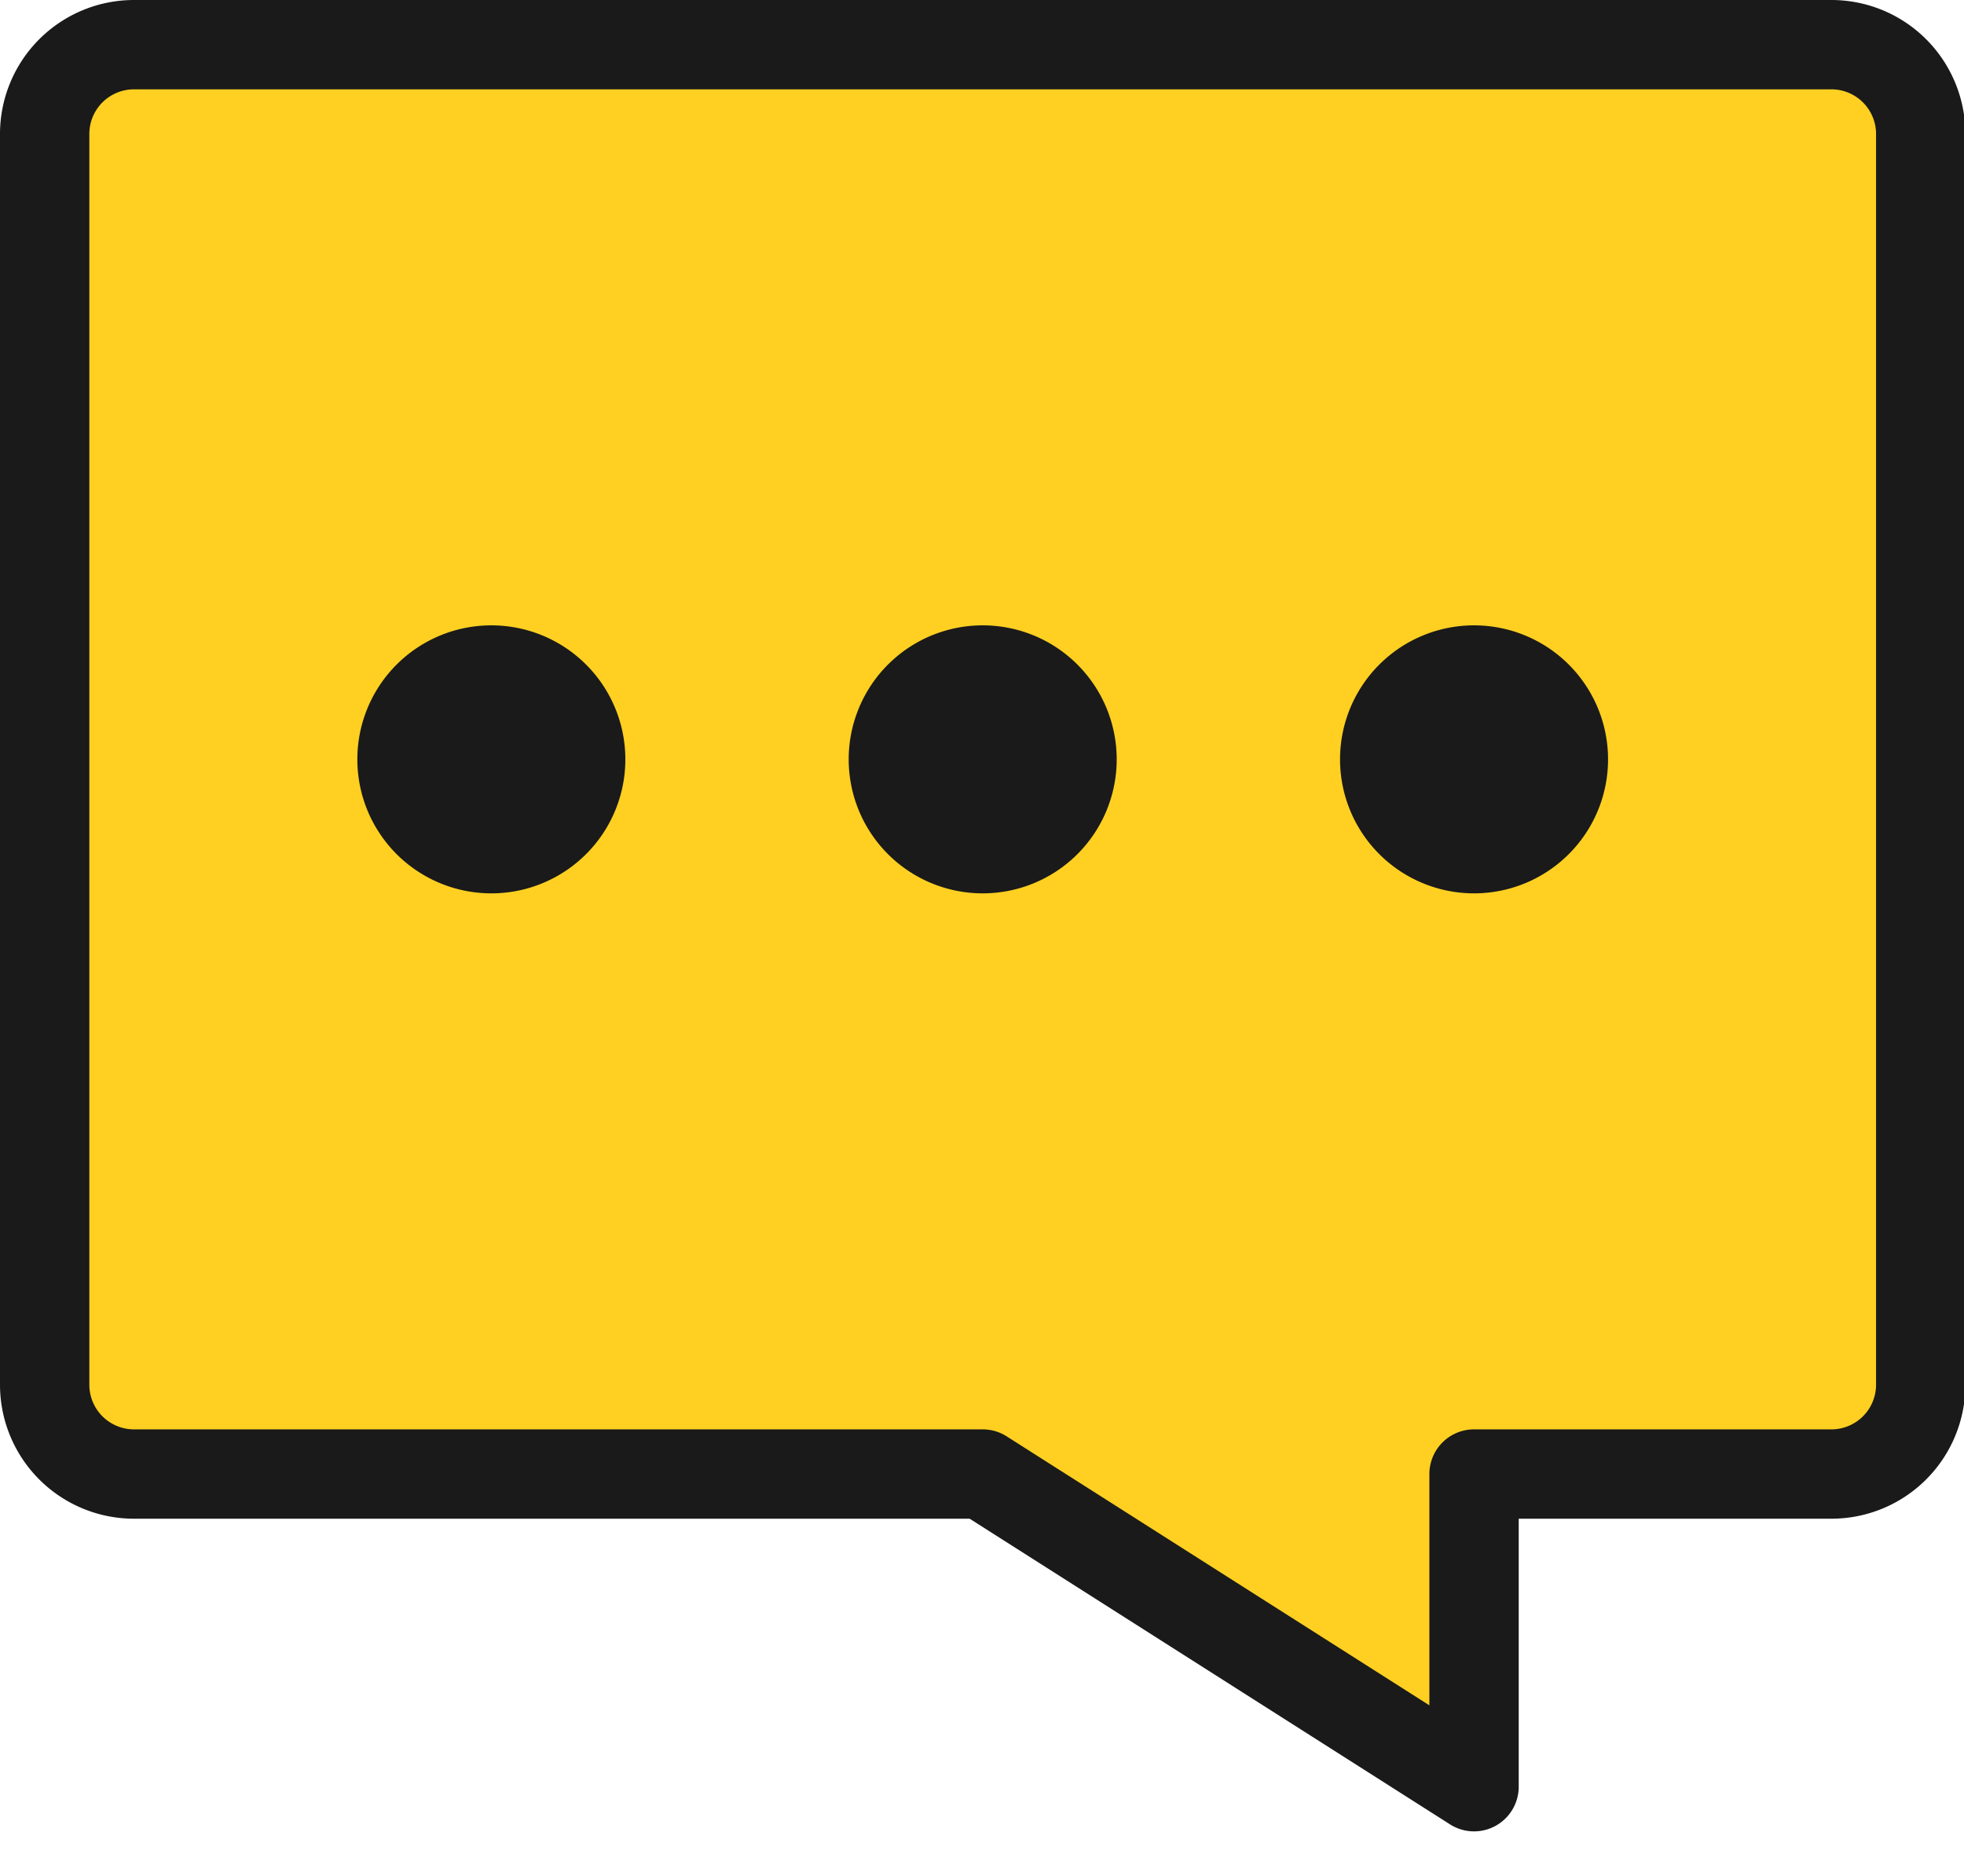 <?xml version="1.0" standalone="no"?><!DOCTYPE svg PUBLIC "-//W3C//DTD SVG 1.1//EN" "http://www.w3.org/Graphics/SVG/1.1/DTD/svg11.dtd"><svg t="1730602568646" class="icon" viewBox="0 0 1072 1024" version="1.1" xmlns="http://www.w3.org/2000/svg" p-id="151010" xmlns:xlink="http://www.w3.org/1999/xlink" width="67" height="64"><path d="M529.262 828.952H73.143A73.143 73.143 0 0 1 0 755.81v-682.667A73.143 73.143 0 0 1 73.143 0h926.476A73.143 73.143 0 0 1 1072.762 73.143v682.667a73.143 73.143 0 0 1-73.143 73.143H828.952v146.286a24.381 24.381 0 0 1-37.449 20.578L529.262 828.952z" fill="#1A1A1A" p-id="151011"></path><path d="M780.19 804.571a24.381 24.381 0 0 1 24.381-24.381h195.048a24.381 24.381 0 0 0 24.381-24.381v-682.667a24.381 24.381 0 0 0-24.381-24.381h-926.476a24.381 24.381 0 0 0-24.381 24.381v682.667a24.381 24.381 0 0 0 24.381 24.381H536.381c4.632 0 9.167 1.317 13.068 3.803L780.19 930.816V804.571z" fill="#FFD021" p-id="151012"></path><path d="M268.19 414.476m-73.143 0a73.143 73.143 0 1 0 146.286 0 73.143 73.143 0 1 0-146.286 0Z" fill="#1A1A1A" p-id="151013"></path><path d="M536.381 414.476m-73.143 0a73.143 73.143 0 1 0 146.286 0 73.143 73.143 0 1 0-146.286 0Z" fill="#1A1A1A" p-id="151014"></path><path d="M804.571 414.476m-73.143 0a73.143 73.143 0 1 0 146.286 0 73.143 73.143 0 1 0-146.286 0Z" fill="#1A1A1A" p-id="151015"></path></svg>